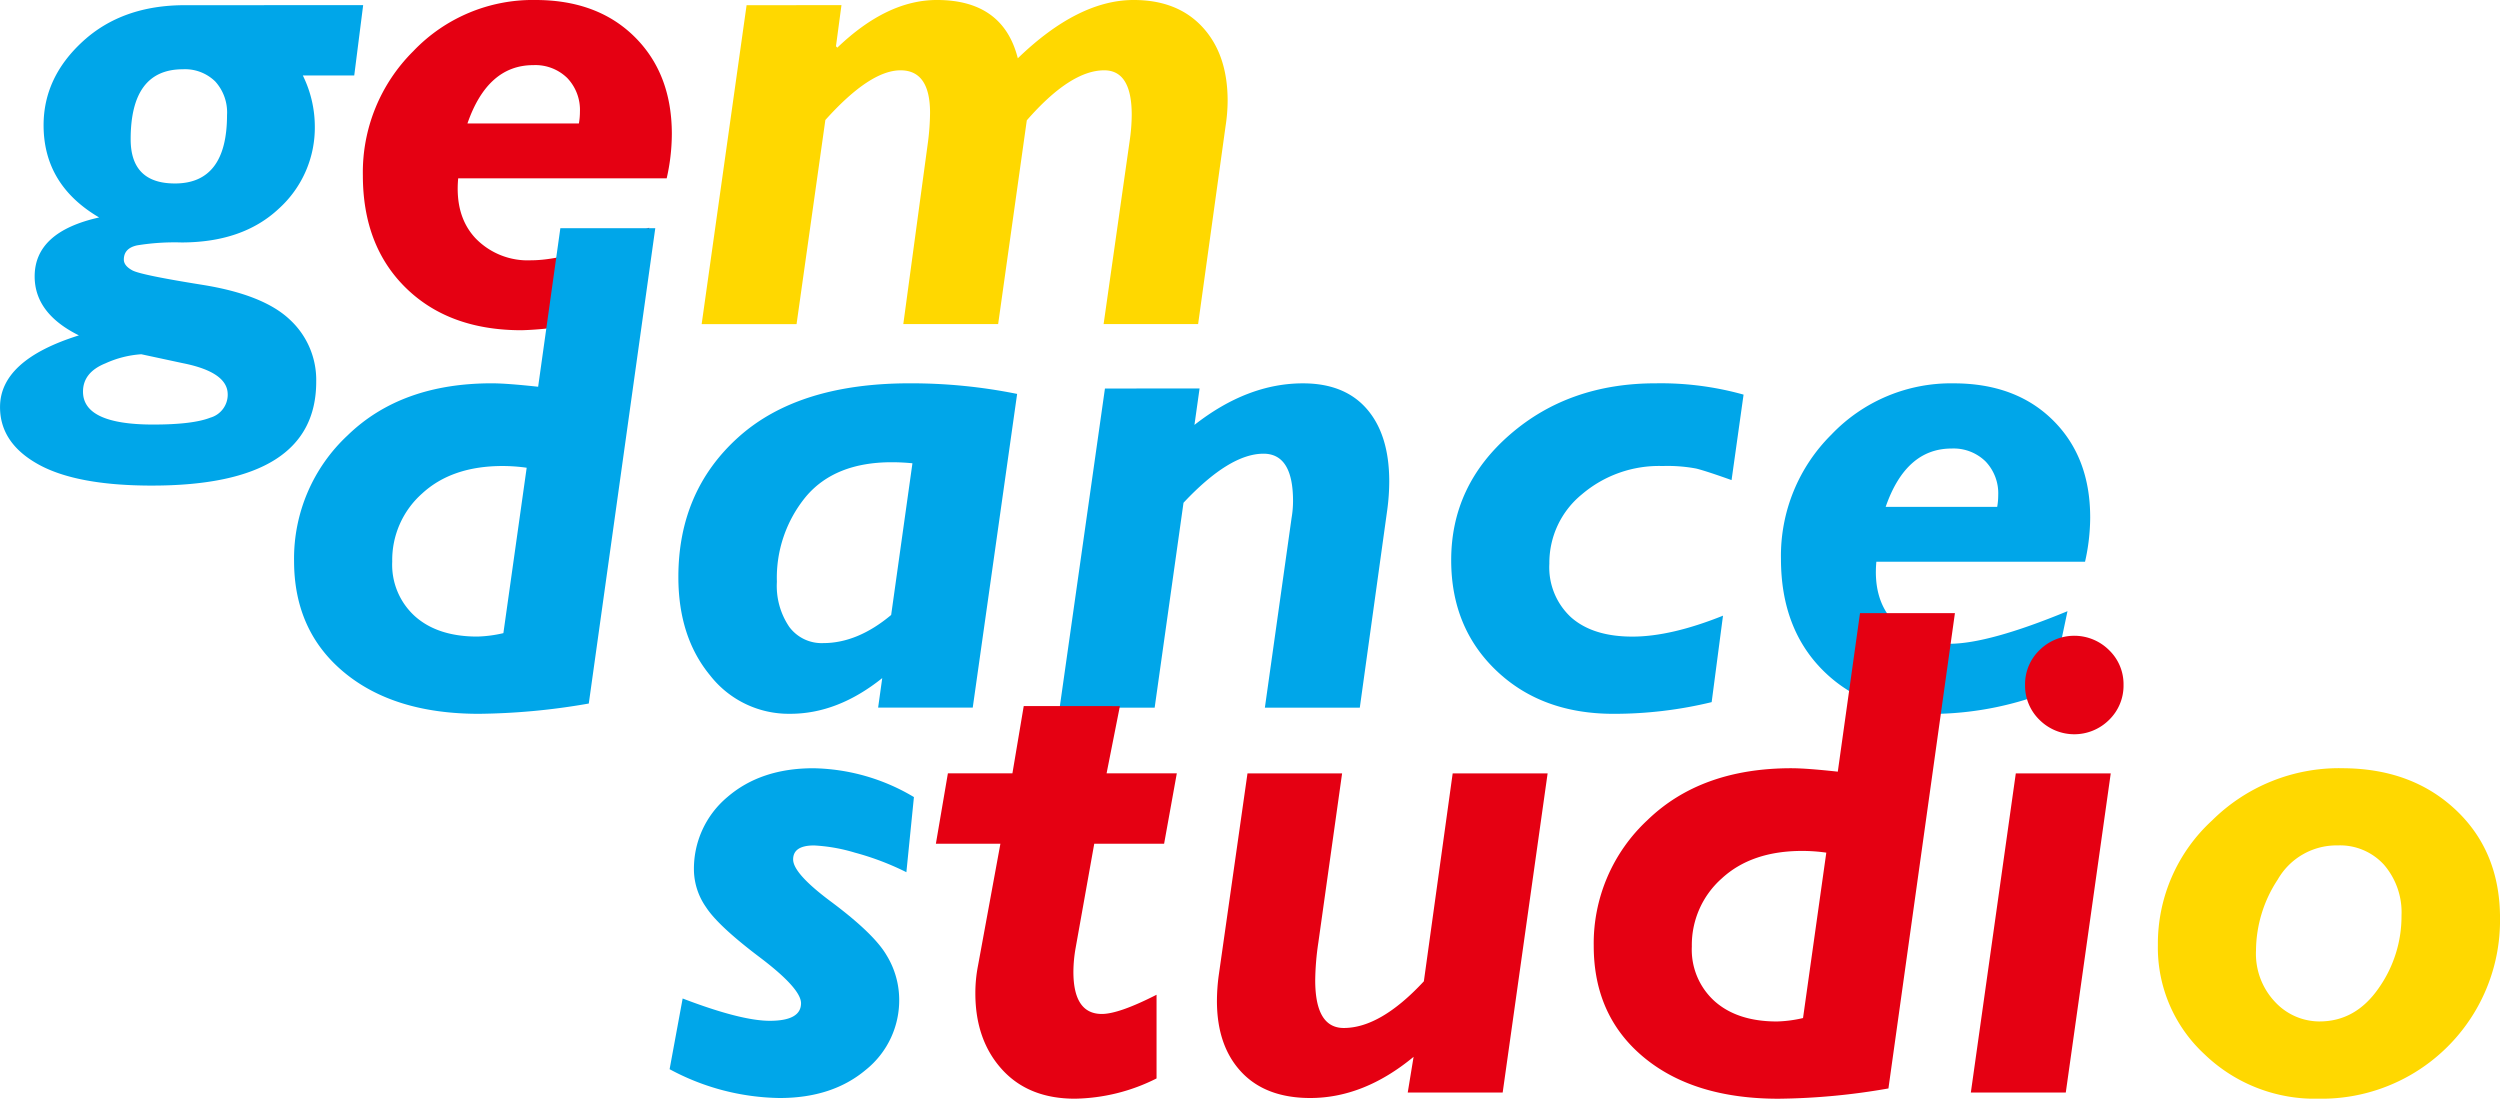 <svg xmlns="http://www.w3.org/2000/svg" width="377.353" height="165.839" viewBox="0 0 377.353 165.839"><g data-name="グループ 68"><g data-name="グループ 9"><path data-name="パス 40" d="M54.816.776L53.47 11.387h-7.764a17.449 17.449 0 011.812 7.609 16.479 16.479 0 01-5.434 12.5q-5.436 5.1-14.7 5.1a35.189 35.189 0 00-6.7.441q-1.992.439-1.992 2.147 0 .932 1.294 1.63t10.533 2.174q9.239 1.476 13.225 5.255a12.382 12.382 0 013.986 9.369q0 15.683-24.794 15.684-11.388 0-17.16-3.21T.005 61.442q0-7.093 11.905-10.818-6.677-3.313-6.678-8.9 0-6.727 9.732-8.9Q6.58 27.906 6.579 18.9q0-7.246 5.953-12.682T27.906.783zM34.37 59.527q0-3.364-6.78-4.71l-6.261-1.346a15.482 15.482 0 00-5.41 1.371q-3.39 1.37-3.39 4.271 0 4.97 10.611 4.969 5.953 0 8.592-1.035a3.614 3.614 0 002.641-3.52m-7.971-31.833q7.867 0 7.868-10.354a6.94 6.94 0 00-1.785-5.047 6.512 6.512 0 00-4.892-1.837q-7.871 0-7.87 10.559 0 6.677 6.678 6.678" fill="#00a6e9"/><path data-name="パス 41" d="M100.628 26.916H69.16q-.52 5.67 2.588 9.021a10.938 10.938 0 008.437 3.35q5.9 0 17.807-4.917l-2.537 12.009a48.908 48.908 0 01-16.719 3.467q-10.923 0-17.443-6.36t-6.522-17.012a25.738 25.738 0 017.608-18.745 24.9 24.9 0 0118.427-7.73q9.368 0 14.985 5.564t5.617 14.675a30.588 30.588 0 01-.777 6.677m-30.074-8.282h16.822a9.961 9.961 0 00.156-1.76 6.949 6.949 0 00-1.915-5.1 6.875 6.875 0 00-5.125-1.941q-6.886 0-9.938 8.8" fill="#e50012"/><path data-name="パス 42" d="M127.012.776l-.832 6.211.207.206q7.509-7.194 15.02-7.194 10 0 12.224 8.8 9.107-8.8 17.492-8.8 6.622 0 10.4 4.111t3.778 11.1a25.821 25.821 0 01-.312 3.828l-4.144 29.88H166.58l3.934-27.656a28.057 28.057 0 00.31-3.929q0-6.719-4.153-6.719-5.092 0-11.685 7.552l-4.324 30.752h-14.316l3.727-27.5a36.773 36.773 0 00.31-4.395q0-6.409-4.455-6.409-4.614 0-11.348 7.5l-4.347 30.809h-14.324L112.691.784z" fill="#ffd800"/></g><g data-name="グループ 64" fill="#00a6e9"><path data-name="パス 28" d="M98.909 34.444l-10.037 71.747a100.715 100.715 0 01-16.592 1.553q-12.806 0-20.349-6.263t-7.544-16.819a25.412 25.412 0 018.1-18.964q8.093-7.844 21.755-7.84 2.223 0 6.986.518l3.353-23.932zM75.981 95.567L79.498 70.6a26.288 26.288 0 00-3.625-.26q-7.666 0-12.169 4.163a13.413 13.413 0 00-4.5 10.259 10.473 10.473 0 003.444 8.27q3.443 3.053 9.4 3.052a19.307 19.307 0 003.934-.517"/><path data-name="パス 29" d="M153.526 59.463l-6.7 47.343h-14.281l.621-4.454q-6.734 5.39-13.881 5.388a15.046 15.046 0 01-12.1-5.794q-4.791-5.8-4.791-14.853 0-12.935 9.041-21.085t25.878-8.149a80.49 80.49 0 0116.214 1.6m-19.014 33.362l3.211-22.894q-1.609-.156-3.107-.157-8.6 0-12.978 5.2a19.262 19.262 0 00-4.375 12.846 11.009 11.009 0 001.865 6.8 6.076 6.076 0 005.128 2.454q5.177 0 10.256-4.246"/><path data-name="パス 30" d="M181.065 58.636l-.774 5.5q8.01-6.273 16.38-6.273 6.307 0 9.666 3.9t3.357 10.923a32.372 32.372 0 01-.309 4.337l-4.135 29.79h-14.328l4.042-28.71a14.978 14.978 0 00.208-2.482q0-7.135-4.458-7.139-5.129 0-12.075 7.406l-4.354 30.925h-14.34l6.836-48.17z"/><path data-name="パス 31" d="M263.176 59.566l-1.812 12.9q-3.781-1.35-5.308-1.736a23.431 23.431 0 00-5.1-.388 17.935 17.935 0 00-12.173 4.266 13.321 13.321 0 00-4.92 10.465 10.249 10.249 0 003.288 8.117q3.292 2.9 9.245 2.9 5.8 0 13.676-3.16l-1.712 13.051a62.551 62.551 0 01-14.811 1.764q-10.827 0-17.665-6.5t-6.839-16.693q0-11.28 8.909-18.991t21.968-7.703a46.307 46.307 0 0113.259 1.708"/><path data-name="パス 32" d="M314.713 84.791h-31.494q-.515 5.677 2.59 9.03a10.952 10.952 0 008.444 3.351q5.9 0 17.817-4.92l-2.538 12.016a48.9 48.9 0 01-16.731 3.472q-10.927 0-17.453-6.364t-6.527-17.024a25.748 25.748 0 017.614-18.755 24.92 24.92 0 0118.44-7.735q9.374 0 15 5.569t5.621 14.683a30.59 30.59 0 01-.778 6.68m-30.095-8.284h16.835a10.1 10.1 0 00.156-1.764 6.967 6.967 0 00-1.916-5.1 6.89 6.89 0 00-5.128-1.944q-6.89 0-9.947 8.808"/></g><g data-name="グループ 65"><path data-name="パス 114" d="M137.949 120.308l-1.139 11.343a41.38 41.38 0 00-7.77-2.951 25.852 25.852 0 00-6.163-1.087q-3.161 0-3.16 2.115t5.7 6.357q6.526 4.863 8.416 8.124a12.9 12.9 0 011.892 6.52 13.45 13.45 0 01-5.052 10.763q-5.052 4.24-12.975 4.243a35.906 35.906 0 01-16.627-4.35l1.969-10.672q8.807 3.369 13.155 3.368 4.713 0 4.714-2.649 0-2.23-6.263-6.961t-8.079-7.544a10.017 10.017 0 01-1.82-5.406 14.11 14.11 0 015.052-11.218q5.046-4.343 12.975-4.343a30.548 30.548 0 0115.175 4.35" fill="#00a6e9"/><path data-name="パス 115" d="M169.039 106.58l-2.01 10.152h10.6l-1.916 10.62h-10.545l-2.787 15.6a21.369 21.369 0 00-.361 3.729q0 6.363 4.288 6.367 2.578 0 8.263-2.9v12.632a28.228 28.228 0 01-12.332 3.058q-6.994 0-11.006-4.431t-4.011-11.475a21.487 21.487 0 01.413-4.247l3.368-18.334h-9.739l1.812-10.619h9.739l1.708-10.155z" fill="#e50012"/><path data-name="パス 116" d="M233.6 116.735l-6.784 48.17h-14.33l.882-5.385q-7.514 6.212-15.592 6.214-6.734 0-10.413-3.937t-3.677-10.721a29.645 29.645 0 01.261-3.782l4.35-30.559h14.281l-3.592 25.581a40.992 40.992 0 00-.466 5.649q0 7.2 4.31 7.2 5.551 0 12.089-7.045l4.35-31.386z" fill="#e50012"/><path data-name="パス 117" d="M295.079 92.543l-10.037 71.747a100.714 100.714 0 01-16.592 1.553q-12.806 0-20.349-6.263t-7.542-16.819a25.412 25.412 0 018.1-18.963q8.092-7.844 21.754-7.84 2.224 0 6.986.518l3.353-23.933zm-22.928 61.123l3.513-24.967a26.28 26.28 0 00-3.625-.26q-7.661 0-12.165 4.163a13.416 13.416 0 00-4.507 10.259 10.474 10.474 0 003.447 8.27q3.444 3.053 9.4 3.052a19.306 19.306 0 003.937-.517" fill="#e50012"/><path data-name="パス 118" d="M318.598 116.735l-6.786 48.17h-14.33l6.785-48.169z" fill="#e50012"/><path data-name="パス 119" d="M353.474 115.957q10.514 0 17.2 6.288t6.683 16.377a26.928 26.928 0 01-27.351 27.217 24 24 0 01-17.276-6.729 21.9 21.9 0 01-7.018-16.459 25.235 25.235 0 018.18-18.807 27.215 27.215 0 0119.582-7.892m-3.367 38.226q5.435 0 8.908-4.989a18.829 18.829 0 003.472-10.985 11.012 11.012 0 00-2.642-7.676 8.976 8.976 0 00-6.993-2.92 10.217 10.217 0 00-9.041 5.142 19.653 19.653 0 00-3.287 10.728 10.573 10.573 0 002.9 7.781 9.174 9.174 0 006.684 2.92" fill="#ffd800"/><path data-name="パス 120" d="M305.666 103.372a7.134 7.134 0 012.174-5.232 7.437 7.437 0 0110.515 0 7.132 7.132 0 012.174 5.232 7.2 7.2 0 01-2.174 5.281 7.438 7.438 0 01-10.515 0 7.2 7.2 0 01-2.174-5.281" fill="#e50012"/></g></g></svg>